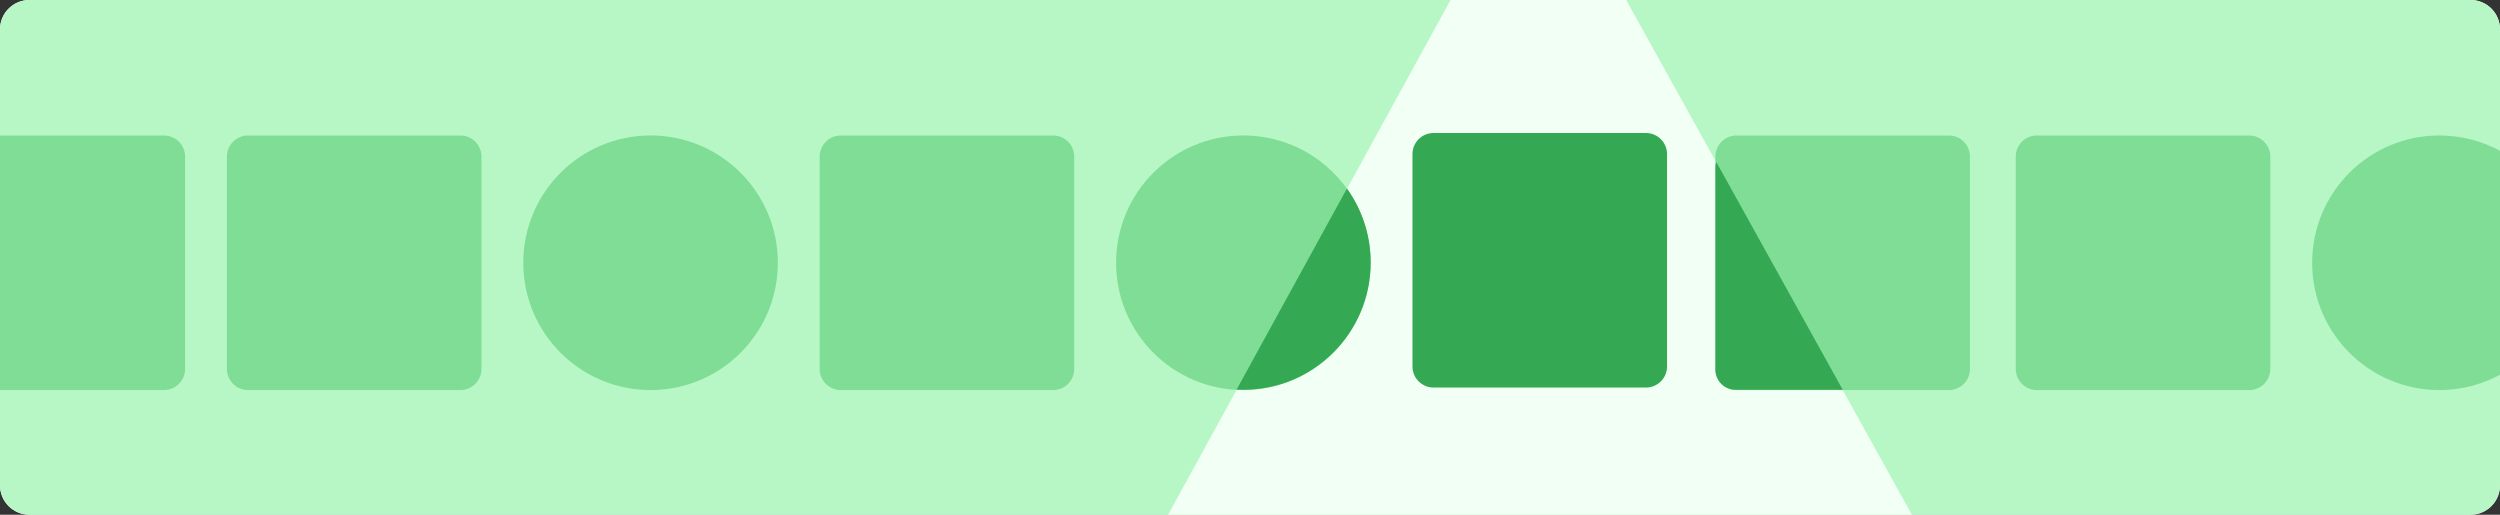 <svg width="850" height="175" viewBox="0 0 850 175" fill="none" xmlns="http://www.w3.org/2000/svg">
<rect x="0" y="0" width="850" height="175" fill="#333333" stroke="none"/>
<g clip-path="url(#clip0_3825_3097)">
<path d="M850 10C850 4.48 845.52 0 840 0H10C4.48 0 0 4.48 0 10V165C0 170.52 4.48 175 10 175H840C845.52 175 850 170.52 850 165V10Z" fill="white"/>
<path d="M850 10C850 4.48 845.52 0 840 0H10C4.48 0 0 4.48 0 10V165C0 170.52 4.48 175 10 175H840C845.52 175 850 170.52 850 165V10Z" fill="#B7F7C5"/>
<path d="M156.53 46.07H84.32C80.36 46.07 77.15 49.28 77.15 53.24V125.45C77.15 129.41 80.36 132.62 84.32 132.62H156.53C160.49 132.62 163.7 129.41 163.7 125.45V53.24C163.7 49.28 160.49 46.07 156.53 46.07Z" fill="#7FDD95"/>
<path d="M264.47 89.341C264.47 65.441 245.1 46.06 221.2 46.06C197.3 46.06 177.92 65.43 177.92 89.341C177.92 113.251 197.3 132.621 221.2 132.621C245.1 132.621 264.47 113.241 264.47 89.341Z" fill="#7FDD95"/>
<path d="M358.07 46.07H285.86C281.9 46.07 278.69 49.28 278.69 53.24V125.45C278.69 129.41 281.9 132.62 285.86 132.62H358.07C362.03 132.62 365.24 129.41 365.24 125.45V53.24C365.24 49.28 362.03 46.07 358.07 46.07Z" fill="#7FDD95"/>
<path d="M650.04 175L552.91 0H493.19L397.15 175H650.04Z" fill="#F1FFF5"/>
<path d="M466.02 89.341C466.02 65.441 446.64 46.06 422.74 46.06C398.84 46.06 379.47 65.43 379.47 89.341C379.47 113.251 398.85 132.621 422.74 132.621C446.63 132.621 466.02 113.241 466.02 89.341Z" fill="#7FDD95"/>
<path d="M559.62 45.221H487.41C483.45 45.221 480.24 48.431 480.24 52.391V124.601C480.24 128.561 483.45 131.771 487.41 131.771H559.62C563.58 131.771 566.79 128.561 566.79 124.601V52.391C566.79 48.431 563.58 45.221 559.62 45.221Z" fill="#34A853"/>
<path d="M662.62 46.07H590.41C586.45 46.07 583.24 49.28 583.24 53.24V125.45C583.24 129.41 586.45 132.62 590.41 132.62H662.62C666.58 132.62 669.79 129.41 669.79 125.45V53.24C669.79 49.28 666.58 46.07 662.62 46.07Z" fill="#7FDD95"/>
<path d="M422.74 132.5C446.64 132.5 466.02 113.12 466.02 89.23C466.02 79.85 463.03 71.18 457.96 64.1L420.45 132.45C421.21 132.49 421.97 132.51 422.74 132.51V132.5Z" fill="#34A853"/>
<path d="M583.53 55.06C583.34 55.681 583.24 56.34 583.24 57.02V125.691C583.24 129.461 586.29 132.511 590.06 132.511H626.52L583.53 55.071V55.06Z" fill="#34A853"/>
<path d="M764.74 46.07H692.53C688.57 46.07 685.36 49.28 685.36 53.24V125.45C685.36 129.41 688.57 132.62 692.53 132.62H764.74C768.7 132.62 771.91 129.41 771.91 125.45V53.24C771.91 49.28 768.7 46.07 764.74 46.07Z" fill="#7FDD95"/>
<path d="M55.76 46.07H0V132.62H55.76C59.72 132.62 62.93 129.41 62.93 125.45V53.24C62.93 49.28 59.72 46.07 55.76 46.07Z" fill="#7FDD95"/>
<path d="M850 51.27C843.88 47.95 836.86 46.06 829.41 46.06C805.52 46.06 786.13 65.43 786.13 89.341C786.13 113.251 805.51 132.621 829.41 132.621C836.86 132.621 843.88 130.731 850 127.411V51.27Z" fill="#7FDD95"/>
</g>
<defs>
<clipPath id="clip0_3825_3097">
<rect width="850" height="175" fill="white"/>
</clipPath>
</defs>
</svg>

